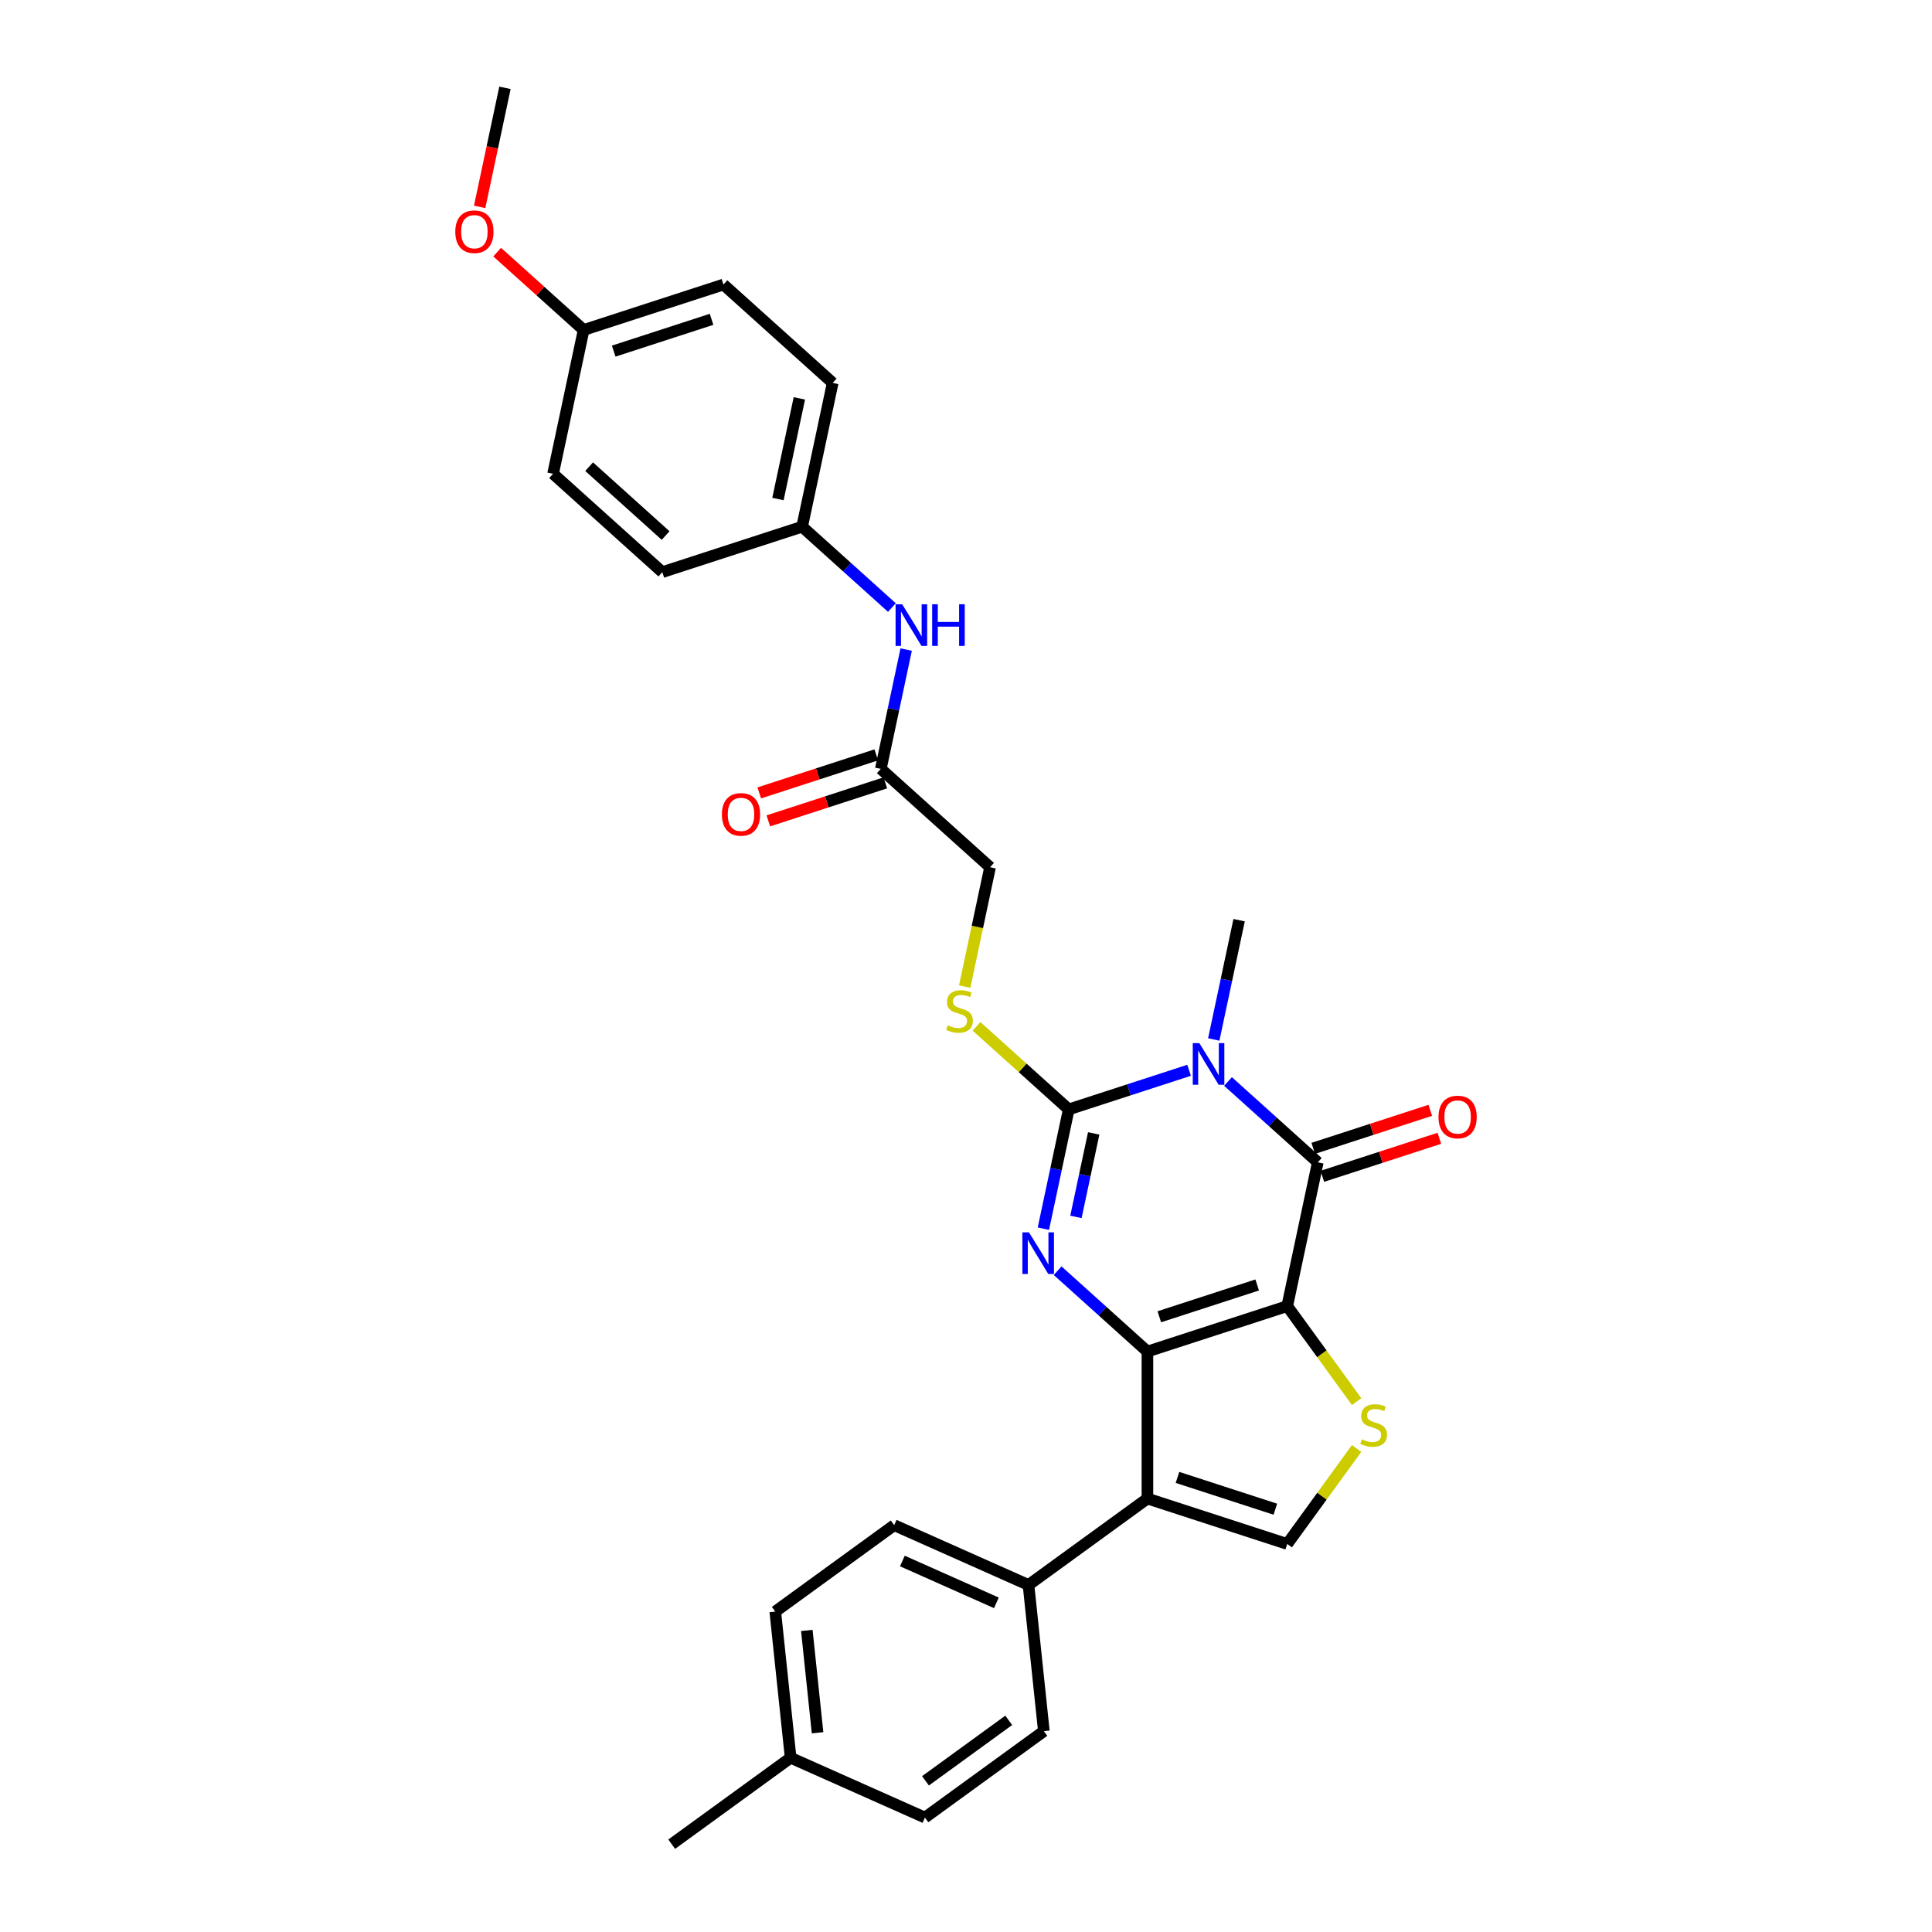 <?xml version='1.0' encoding='iso-8859-1'?>
<svg version='1.1' baseProfile='full'
              xmlns='http://www.w3.org/2000/svg'
                      xmlns:rdkit='http://www.rdkit.org/xml'
                      xmlns:xlink='http://www.w3.org/1999/xlink'
                  xml:space='preserve'
width='1000px' height='1000px' viewBox='0 0 1000 1000'>
<!-- END OF HEADER -->
<rect style='opacity:1.0;fill:#FFFFFF;stroke:none' width='1000' height='1000' x='0' y='0'> </rect>
<path class='bond-0' d='M 666.27,676.046 L 593.904,699.559' style='fill:none;fill-rule:evenodd;stroke:#000000;stroke-width:6px;stroke-linecap:butt;stroke-linejoin:miter;stroke-opacity:1' />
<path class='bond-0' d='M 650.712,665.1 L 600.056,681.559' style='fill:none;fill-rule:evenodd;stroke:#000000;stroke-width:6px;stroke-linecap:butt;stroke-linejoin:miter;stroke-opacity:1' />
<path class='bond-4' d='M 666.27,676.046 L 682.09,601.619' style='fill:none;fill-rule:evenodd;stroke:#000000;stroke-width:6px;stroke-linecap:butt;stroke-linejoin:miter;stroke-opacity:1' />
<path class='bond-6' d='M 666.27,676.046 L 684.226,700.761' style='fill:none;fill-rule:evenodd;stroke:#000000;stroke-width:6px;stroke-linecap:butt;stroke-linejoin:miter;stroke-opacity:1' />
<path class='bond-6' d='M 684.226,700.761 L 702.183,725.476' style='fill:none;fill-rule:evenodd;stroke:#CCCC00;stroke-width:6px;stroke-linecap:butt;stroke-linejoin:miter;stroke-opacity:1' />
<path class='bond-2' d='M 593.904,699.559 L 570.669,678.637' style='fill:none;fill-rule:evenodd;stroke:#000000;stroke-width:6px;stroke-linecap:butt;stroke-linejoin:miter;stroke-opacity:1' />
<path class='bond-2' d='M 570.669,678.637 L 547.433,657.716' style='fill:none;fill-rule:evenodd;stroke:#0000FF;stroke-width:6px;stroke-linecap:butt;stroke-linejoin:miter;stroke-opacity:1' />
<path class='bond-5' d='M 593.904,699.559 L 593.904,775.648' style='fill:none;fill-rule:evenodd;stroke:#000000;stroke-width:6px;stroke-linecap:butt;stroke-linejoin:miter;stroke-opacity:1' />
<path class='bond-1' d='M 635.618,559.776 L 658.854,580.697' style='fill:none;fill-rule:evenodd;stroke:#0000FF;stroke-width:6px;stroke-linecap:butt;stroke-linejoin:miter;stroke-opacity:1' />
<path class='bond-1' d='M 658.854,580.697 L 682.09,601.619' style='fill:none;fill-rule:evenodd;stroke:#000000;stroke-width:6px;stroke-linecap:butt;stroke-linejoin:miter;stroke-opacity:1' />
<path class='bond-3' d='M 615.47,553.978 L 584.324,564.098' style='fill:none;fill-rule:evenodd;stroke:#0000FF;stroke-width:6px;stroke-linecap:butt;stroke-linejoin:miter;stroke-opacity:1' />
<path class='bond-3' d='M 584.324,564.098 L 553.179,574.218' style='fill:none;fill-rule:evenodd;stroke:#000000;stroke-width:6px;stroke-linecap:butt;stroke-linejoin:miter;stroke-opacity:1' />
<path class='bond-15' d='M 628.238,538.029 L 634.801,507.153' style='fill:none;fill-rule:evenodd;stroke:#0000FF;stroke-width:6px;stroke-linecap:butt;stroke-linejoin:miter;stroke-opacity:1' />
<path class='bond-15' d='M 634.801,507.153 L 641.364,476.278' style='fill:none;fill-rule:evenodd;stroke:#000000;stroke-width:6px;stroke-linecap:butt;stroke-linejoin:miter;stroke-opacity:1' />
<path class='bond-31' d='M 540.053,635.968 L 546.616,605.093' style='fill:none;fill-rule:evenodd;stroke:#0000FF;stroke-width:6px;stroke-linecap:butt;stroke-linejoin:miter;stroke-opacity:1' />
<path class='bond-31' d='M 546.616,605.093 L 553.179,574.218' style='fill:none;fill-rule:evenodd;stroke:#000000;stroke-width:6px;stroke-linecap:butt;stroke-linejoin:miter;stroke-opacity:1' />
<path class='bond-31' d='M 556.907,629.87 L 561.501,608.257' style='fill:none;fill-rule:evenodd;stroke:#0000FF;stroke-width:6px;stroke-linecap:butt;stroke-linejoin:miter;stroke-opacity:1' />
<path class='bond-31' d='M 561.501,608.257 L 566.095,586.645' style='fill:none;fill-rule:evenodd;stroke:#000000;stroke-width:6px;stroke-linecap:butt;stroke-linejoin:miter;stroke-opacity:1' />
<path class='bond-8' d='M 553.179,574.218 L 529.311,552.728' style='fill:none;fill-rule:evenodd;stroke:#000000;stroke-width:6px;stroke-linecap:butt;stroke-linejoin:miter;stroke-opacity:1' />
<path class='bond-8' d='M 529.311,552.728 L 505.444,531.238' style='fill:none;fill-rule:evenodd;stroke:#CCCC00;stroke-width:6px;stroke-linecap:butt;stroke-linejoin:miter;stroke-opacity:1' />
<path class='bond-11' d='M 684.441,608.855 L 714.727,599.015' style='fill:none;fill-rule:evenodd;stroke:#000000;stroke-width:6px;stroke-linecap:butt;stroke-linejoin:miter;stroke-opacity:1' />
<path class='bond-11' d='M 714.727,599.015 L 745.012,589.175' style='fill:none;fill-rule:evenodd;stroke:#FF0000;stroke-width:6px;stroke-linecap:butt;stroke-linejoin:miter;stroke-opacity:1' />
<path class='bond-11' d='M 679.738,594.382 L 710.024,584.542' style='fill:none;fill-rule:evenodd;stroke:#000000;stroke-width:6px;stroke-linecap:butt;stroke-linejoin:miter;stroke-opacity:1' />
<path class='bond-11' d='M 710.024,584.542 L 740.31,574.701' style='fill:none;fill-rule:evenodd;stroke:#FF0000;stroke-width:6px;stroke-linecap:butt;stroke-linejoin:miter;stroke-opacity:1' />
<path class='bond-9' d='M 593.904,775.648 L 532.346,820.373' style='fill:none;fill-rule:evenodd;stroke:#000000;stroke-width:6px;stroke-linecap:butt;stroke-linejoin:miter;stroke-opacity:1' />
<path class='bond-30' d='M 593.904,775.648 L 666.27,799.161' style='fill:none;fill-rule:evenodd;stroke:#000000;stroke-width:6px;stroke-linecap:butt;stroke-linejoin:miter;stroke-opacity:1' />
<path class='bond-30' d='M 609.462,764.702 L 660.117,781.161' style='fill:none;fill-rule:evenodd;stroke:#000000;stroke-width:6px;stroke-linecap:butt;stroke-linejoin:miter;stroke-opacity:1' />
<path class='bond-7' d='M 702.183,749.731 L 684.226,774.446' style='fill:none;fill-rule:evenodd;stroke:#CCCC00;stroke-width:6px;stroke-linecap:butt;stroke-linejoin:miter;stroke-opacity:1' />
<path class='bond-7' d='M 684.226,774.446 L 666.27,799.161' style='fill:none;fill-rule:evenodd;stroke:#000000;stroke-width:6px;stroke-linecap:butt;stroke-linejoin:miter;stroke-opacity:1' />
<path class='bond-14' d='M 499.321,510.658 L 505.887,479.768' style='fill:none;fill-rule:evenodd;stroke:#CCCC00;stroke-width:6px;stroke-linecap:butt;stroke-linejoin:miter;stroke-opacity:1' />
<path class='bond-14' d='M 505.887,479.768 L 512.453,448.877' style='fill:none;fill-rule:evenodd;stroke:#000000;stroke-width:6px;stroke-linecap:butt;stroke-linejoin:miter;stroke-opacity:1' />
<path class='bond-16' d='M 532.346,820.373 L 462.835,789.424' style='fill:none;fill-rule:evenodd;stroke:#000000;stroke-width:6px;stroke-linecap:butt;stroke-linejoin:miter;stroke-opacity:1' />
<path class='bond-16' d='M 515.73,829.633 L 467.072,807.969' style='fill:none;fill-rule:evenodd;stroke:#000000;stroke-width:6px;stroke-linecap:butt;stroke-linejoin:miter;stroke-opacity:1' />
<path class='bond-17' d='M 532.346,820.373 L 540.3,896.045' style='fill:none;fill-rule:evenodd;stroke:#000000;stroke-width:6px;stroke-linecap:butt;stroke-linejoin:miter;stroke-opacity:1' />
<path class='bond-10' d='M 455.907,397.964 L 512.453,448.877' style='fill:none;fill-rule:evenodd;stroke:#000000;stroke-width:6px;stroke-linecap:butt;stroke-linejoin:miter;stroke-opacity:1' />
<path class='bond-12' d='M 455.907,397.964 L 462.47,367.088' style='fill:none;fill-rule:evenodd;stroke:#000000;stroke-width:6px;stroke-linecap:butt;stroke-linejoin:miter;stroke-opacity:1' />
<path class='bond-12' d='M 462.47,367.088 L 469.033,336.213' style='fill:none;fill-rule:evenodd;stroke:#0000FF;stroke-width:6px;stroke-linecap:butt;stroke-linejoin:miter;stroke-opacity:1' />
<path class='bond-13' d='M 453.556,390.727 L 423.27,400.567' style='fill:none;fill-rule:evenodd;stroke:#000000;stroke-width:6px;stroke-linecap:butt;stroke-linejoin:miter;stroke-opacity:1' />
<path class='bond-13' d='M 423.27,400.567 L 392.984,410.408' style='fill:none;fill-rule:evenodd;stroke:#FF0000;stroke-width:6px;stroke-linecap:butt;stroke-linejoin:miter;stroke-opacity:1' />
<path class='bond-13' d='M 458.259,405.2 L 427.973,415.041' style='fill:none;fill-rule:evenodd;stroke:#000000;stroke-width:6px;stroke-linecap:butt;stroke-linejoin:miter;stroke-opacity:1' />
<path class='bond-13' d='M 427.973,415.041 L 397.687,424.881' style='fill:none;fill-rule:evenodd;stroke:#FF0000;stroke-width:6px;stroke-linecap:butt;stroke-linejoin:miter;stroke-opacity:1' />
<path class='bond-18' d='M 461.653,314.466 L 438.417,293.544' style='fill:none;fill-rule:evenodd;stroke:#0000FF;stroke-width:6px;stroke-linecap:butt;stroke-linejoin:miter;stroke-opacity:1' />
<path class='bond-18' d='M 438.417,293.544 L 415.182,272.623' style='fill:none;fill-rule:evenodd;stroke:#000000;stroke-width:6px;stroke-linecap:butt;stroke-linejoin:miter;stroke-opacity:1' />
<path class='bond-21' d='M 462.835,789.424 L 401.277,834.148' style='fill:none;fill-rule:evenodd;stroke:#000000;stroke-width:6px;stroke-linecap:butt;stroke-linejoin:miter;stroke-opacity:1' />
<path class='bond-20' d='M 540.3,896.045 L 478.742,940.77' style='fill:none;fill-rule:evenodd;stroke:#000000;stroke-width:6px;stroke-linecap:butt;stroke-linejoin:miter;stroke-opacity:1' />
<path class='bond-20' d='M 522.121,890.442 L 479.031,921.749' style='fill:none;fill-rule:evenodd;stroke:#000000;stroke-width:6px;stroke-linecap:butt;stroke-linejoin:miter;stroke-opacity:1' />
<path class='bond-23' d='M 415.182,272.623 L 342.816,296.136' style='fill:none;fill-rule:evenodd;stroke:#000000;stroke-width:6px;stroke-linecap:butt;stroke-linejoin:miter;stroke-opacity:1' />
<path class='bond-24' d='M 415.182,272.623 L 431.002,198.196' style='fill:none;fill-rule:evenodd;stroke:#000000;stroke-width:6px;stroke-linecap:butt;stroke-linejoin:miter;stroke-opacity:1' />
<path class='bond-24' d='M 402.669,258.295 L 413.743,206.196' style='fill:none;fill-rule:evenodd;stroke:#000000;stroke-width:6px;stroke-linecap:butt;stroke-linejoin:miter;stroke-opacity:1' />
<path class='bond-19' d='M 302.091,170.795 L 374.456,147.282' style='fill:none;fill-rule:evenodd;stroke:#000000;stroke-width:6px;stroke-linecap:butt;stroke-linejoin:miter;stroke-opacity:1' />
<path class='bond-19' d='M 317.648,181.741 L 368.304,165.282' style='fill:none;fill-rule:evenodd;stroke:#000000;stroke-width:6px;stroke-linecap:butt;stroke-linejoin:miter;stroke-opacity:1' />
<path class='bond-27' d='M 302.091,170.795 L 279.715,150.648' style='fill:none;fill-rule:evenodd;stroke:#000000;stroke-width:6px;stroke-linecap:butt;stroke-linejoin:miter;stroke-opacity:1' />
<path class='bond-27' d='M 279.715,150.648 L 257.339,130.501' style='fill:none;fill-rule:evenodd;stroke:#FF0000;stroke-width:6px;stroke-linecap:butt;stroke-linejoin:miter;stroke-opacity:1' />
<path class='bond-33' d='M 302.091,170.795 L 286.271,245.222' style='fill:none;fill-rule:evenodd;stroke:#000000;stroke-width:6px;stroke-linecap:butt;stroke-linejoin:miter;stroke-opacity:1' />
<path class='bond-22' d='M 478.742,940.77 L 409.231,909.821' style='fill:none;fill-rule:evenodd;stroke:#000000;stroke-width:6px;stroke-linecap:butt;stroke-linejoin:miter;stroke-opacity:1' />
<path class='bond-32' d='M 401.277,834.148 L 409.231,909.821' style='fill:none;fill-rule:evenodd;stroke:#000000;stroke-width:6px;stroke-linecap:butt;stroke-linejoin:miter;stroke-opacity:1' />
<path class='bond-32' d='M 417.605,843.909 L 423.172,896.88' style='fill:none;fill-rule:evenodd;stroke:#000000;stroke-width:6px;stroke-linecap:butt;stroke-linejoin:miter;stroke-opacity:1' />
<path class='bond-28' d='M 409.231,909.821 L 347.673,954.545' style='fill:none;fill-rule:evenodd;stroke:#000000;stroke-width:6px;stroke-linecap:butt;stroke-linejoin:miter;stroke-opacity:1' />
<path class='bond-26' d='M 342.816,296.136 L 286.271,245.222' style='fill:none;fill-rule:evenodd;stroke:#000000;stroke-width:6px;stroke-linecap:butt;stroke-linejoin:miter;stroke-opacity:1' />
<path class='bond-26' d='M 344.517,277.19 L 304.935,241.55' style='fill:none;fill-rule:evenodd;stroke:#000000;stroke-width:6px;stroke-linecap:butt;stroke-linejoin:miter;stroke-opacity:1' />
<path class='bond-25' d='M 431.002,198.196 L 374.456,147.282' style='fill:none;fill-rule:evenodd;stroke:#000000;stroke-width:6px;stroke-linecap:butt;stroke-linejoin:miter;stroke-opacity:1' />
<path class='bond-29' d='M 248.265,107.083 L 254.815,76.269' style='fill:none;fill-rule:evenodd;stroke:#FF0000;stroke-width:6px;stroke-linecap:butt;stroke-linejoin:miter;stroke-opacity:1' />
<path class='bond-29' d='M 254.815,76.269 L 261.365,45.455' style='fill:none;fill-rule:evenodd;stroke:#000000;stroke-width:6px;stroke-linecap:butt;stroke-linejoin:miter;stroke-opacity:1' />
<path  class='atom-2' d='M 620.781 539.931
L 627.842 551.344
Q 628.542 552.47, 629.668 554.51
Q 630.794 556.549, 630.855 556.67
L 630.855 539.931
L 633.716 539.931
L 633.716 561.479
L 630.764 561.479
L 623.185 549.001
Q 622.303 547.54, 621.359 545.866
Q 620.446 544.192, 620.172 543.674
L 620.172 561.479
L 617.372 561.479
L 617.372 539.931
L 620.781 539.931
' fill='#0000FF'/>
<path  class='atom-3' d='M 532.595 637.871
L 539.657 649.284
Q 540.357 650.41, 541.483 652.449
Q 542.609 654.488, 542.67 654.61
L 542.67 637.871
L 545.531 637.871
L 545.531 659.419
L 542.578 659.419
L 535 646.94
Q 534.117 645.479, 533.174 643.806
Q 532.261 642.132, 531.987 641.614
L 531.987 659.419
L 529.187 659.419
L 529.187 637.871
L 532.595 637.871
' fill='#0000FF'/>
<path  class='atom-7' d='M 704.907 744.999
Q 705.15 745.091, 706.155 745.517
Q 707.159 745.943, 708.255 746.217
Q 709.381 746.46, 710.477 746.46
Q 712.516 746.46, 713.703 745.486
Q 714.89 744.482, 714.89 742.747
Q 714.89 741.56, 714.281 740.83
Q 713.703 740.099, 712.79 739.704
Q 711.877 739.308, 710.355 738.851
Q 708.437 738.273, 707.281 737.725
Q 706.155 737.177, 705.333 736.021
Q 704.542 734.864, 704.542 732.916
Q 704.542 730.208, 706.368 728.534
Q 708.224 726.86, 711.877 726.86
Q 714.372 726.86, 717.203 728.047
L 716.503 730.39
Q 713.916 729.325, 711.968 729.325
Q 709.868 729.325, 708.711 730.208
Q 707.555 731.06, 707.585 732.551
Q 707.585 733.708, 708.163 734.408
Q 708.772 735.108, 709.624 735.503
Q 710.507 735.899, 711.968 736.356
Q 713.916 736.964, 715.072 737.573
Q 716.229 738.182, 717.051 739.43
Q 717.903 740.647, 717.903 742.747
Q 717.903 745.73, 715.894 747.343
Q 713.916 748.926, 710.598 748.926
Q 708.681 748.926, 707.22 748.499
Q 705.789 748.104, 704.085 747.404
L 704.907 744.999
' fill='#CCCC00'/>
<path  class='atom-9' d='M 490.546 530.7
Q 490.789 530.791, 491.794 531.217
Q 492.798 531.644, 493.894 531.918
Q 495.02 532.161, 496.116 532.161
Q 498.155 532.161, 499.342 531.187
Q 500.529 530.183, 500.529 528.448
Q 500.529 527.261, 499.92 526.53
Q 499.342 525.8, 498.429 525.404
Q 497.516 525.009, 495.994 524.552
Q 494.076 523.974, 492.92 523.426
Q 491.794 522.878, 490.972 521.722
Q 490.181 520.565, 490.181 518.617
Q 490.181 515.908, 492.007 514.234
Q 493.863 512.56, 497.516 512.56
Q 500.011 512.56, 502.842 513.747
L 502.142 516.091
Q 499.555 515.026, 497.607 515.026
Q 495.507 515.026, 494.35 515.908
Q 493.194 516.76, 493.224 518.252
Q 493.224 519.408, 493.802 520.108
Q 494.411 520.808, 495.263 521.204
Q 496.146 521.6, 497.607 522.056
Q 499.555 522.665, 500.711 523.274
Q 501.868 523.882, 502.69 525.13
Q 503.542 526.348, 503.542 528.448
Q 503.542 531.431, 501.533 533.044
Q 499.555 534.626, 496.237 534.626
Q 494.32 534.626, 492.859 534.2
Q 491.428 533.805, 489.724 533.105
L 490.546 530.7
' fill='#CCCC00'/>
<path  class='atom-12' d='M 744.563 578.167
Q 744.563 572.993, 747.12 570.101
Q 749.677 567.21, 754.455 567.21
Q 759.233 567.21, 761.79 570.101
Q 764.347 572.993, 764.347 578.167
Q 764.347 583.402, 761.76 586.384
Q 759.173 589.337, 754.455 589.337
Q 749.707 589.337, 747.12 586.384
Q 744.563 583.432, 744.563 578.167
M 754.455 586.902
Q 757.742 586.902, 759.507 584.711
Q 761.303 582.489, 761.303 578.167
Q 761.303 573.936, 759.507 571.806
Q 757.742 569.645, 754.455 569.645
Q 751.168 569.645, 749.372 571.775
Q 747.607 573.906, 747.607 578.167
Q 747.607 582.519, 749.372 584.711
Q 751.168 586.902, 754.455 586.902
' fill='#FF0000'/>
<path  class='atom-13' d='M 466.964 312.762
L 474.025 324.176
Q 474.725 325.302, 475.851 327.341
Q 476.977 329.38, 477.038 329.502
L 477.038 312.762
L 479.899 312.762
L 479.899 334.311
L 476.947 334.311
L 469.368 321.832
Q 468.486 320.371, 467.542 318.697
Q 466.629 317.023, 466.355 316.506
L 466.355 334.311
L 463.555 334.311
L 463.555 312.762
L 466.964 312.762
' fill='#0000FF'/>
<path  class='atom-13' d='M 482.486 312.762
L 485.408 312.762
L 485.408 321.924
L 496.426 321.924
L 496.426 312.762
L 499.348 312.762
L 499.348 334.311
L 496.426 334.311
L 496.426 324.358
L 485.408 324.358
L 485.408 334.311
L 482.486 334.311
L 482.486 312.762
' fill='#0000FF'/>
<path  class='atom-14' d='M 373.65 421.537
Q 373.65 416.363, 376.207 413.472
Q 378.763 410.58, 383.542 410.58
Q 388.32 410.58, 390.877 413.472
Q 393.434 416.363, 393.434 421.537
Q 393.434 426.772, 390.846 429.755
Q 388.259 432.707, 383.542 432.707
Q 378.794 432.707, 376.207 429.755
Q 373.65 426.803, 373.65 421.537
M 383.542 430.272
Q 386.829 430.272, 388.594 428.081
Q 390.39 425.859, 390.39 421.537
Q 390.39 417.307, 388.594 415.176
Q 386.829 413.015, 383.542 413.015
Q 380.255 413.015, 378.459 415.146
Q 376.694 417.276, 376.694 421.537
Q 376.694 425.89, 378.459 428.081
Q 380.255 430.272, 383.542 430.272
' fill='#FF0000'/>
<path  class='atom-28' d='M 235.653 119.942
Q 235.653 114.768, 238.21 111.877
Q 240.767 108.985, 245.545 108.985
Q 250.323 108.985, 252.88 111.877
Q 255.437 114.768, 255.437 119.942
Q 255.437 125.177, 252.85 128.16
Q 250.263 131.112, 245.545 131.112
Q 240.797 131.112, 238.21 128.16
Q 235.653 125.208, 235.653 119.942
M 245.545 128.677
Q 248.832 128.677, 250.597 126.486
Q 252.393 124.264, 252.393 119.942
Q 252.393 115.712, 250.597 113.581
Q 248.832 111.42, 245.545 111.42
Q 242.258 111.42, 240.462 113.551
Q 238.697 115.681, 238.697 119.942
Q 238.697 124.295, 240.462 126.486
Q 242.258 128.677, 245.545 128.677
' fill='#FF0000'/>
</svg>
